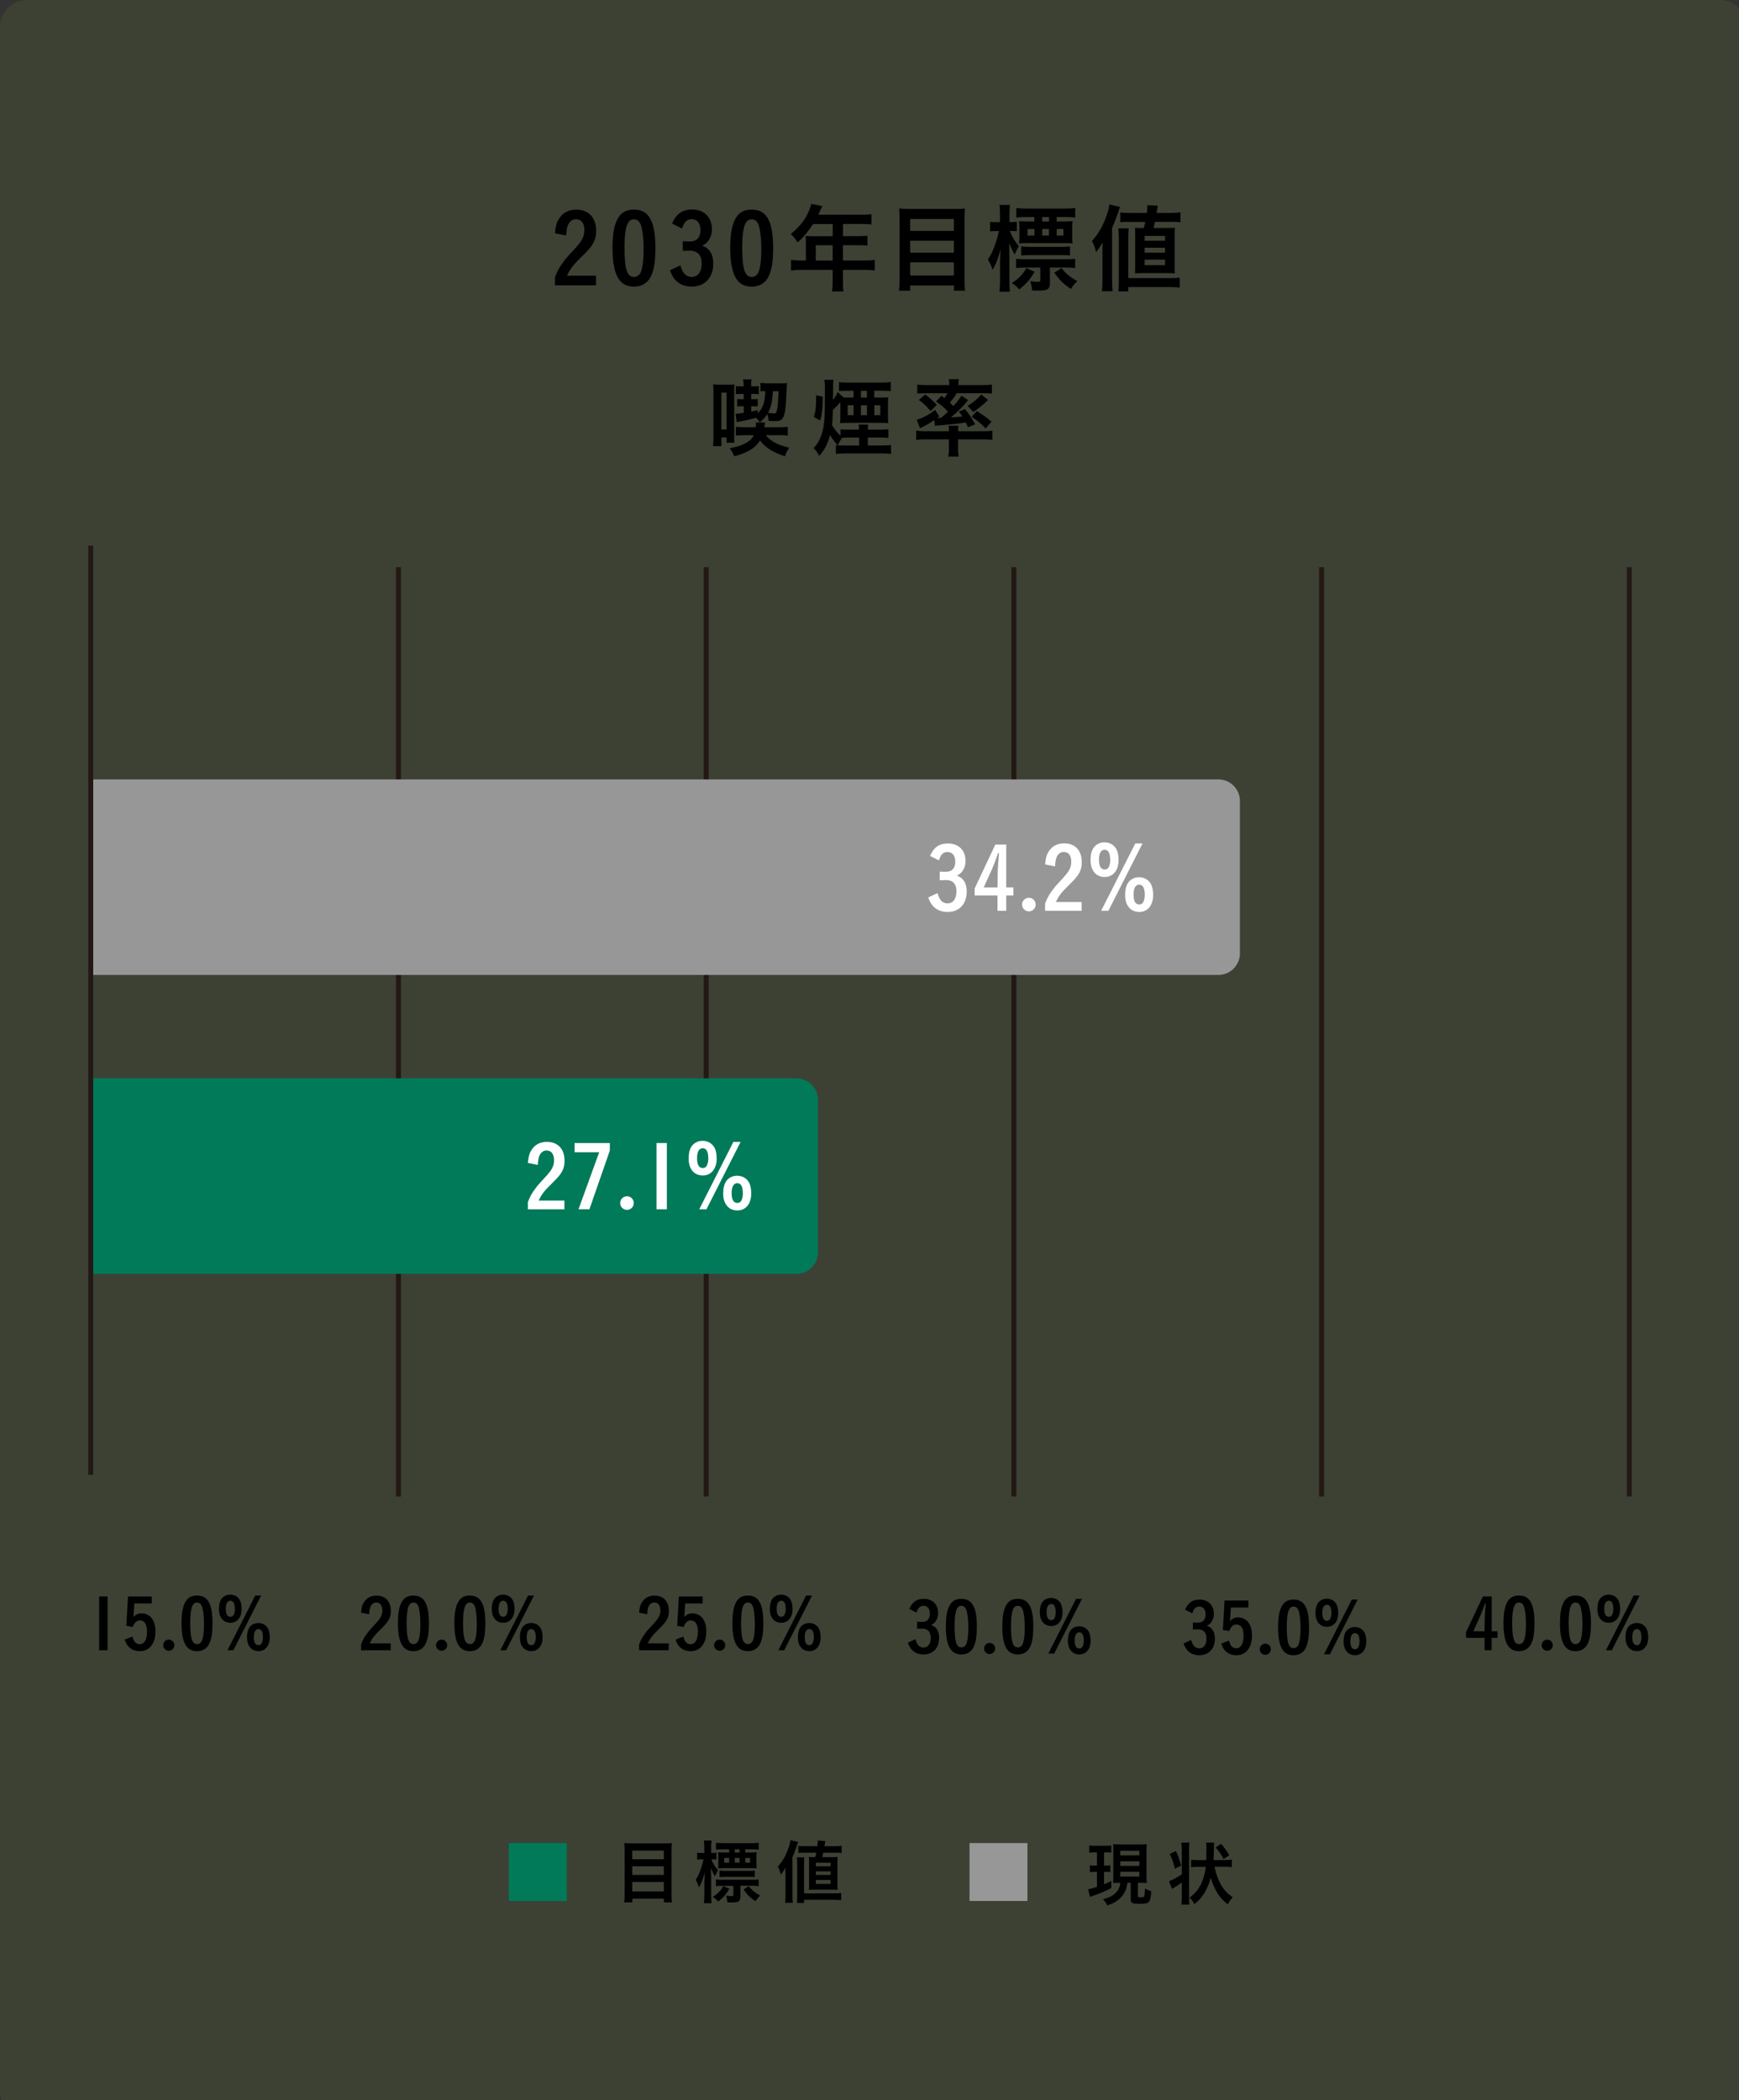 <?xml version="1.0" encoding="UTF-8"?><svg id="SP_TOP" xmlns="http://www.w3.org/2000/svg" viewBox="0 0 322 388.76"><rect x="0" y="0" width="322" height="388.76" fill="#333333" stroke="none"/><defs><style>.cls-1{fill:none;stroke:#231815;stroke-miterlimit:10;stroke-width:.92px;}.cls-2{fill:#8cc63f;opacity:.1;}.cls-2,.cls-3,.cls-4,.cls-5,.cls-6{stroke-width:0px;}.cls-4{fill:#979797;}.cls-5{fill:#fff;}.cls-6{fill:#007a59;}</style></defs><path class="cls-2" d="m316.71,392.03H5c-2.76,0-5-2.24-5-5V5C0,2.24,2.24,0,5,0h313.44c2.76,0,5,2.24,5,5v380.3c0,2.76-3.97,6.73-6.73,6.73Z"/><path class="cls-3" d="m110.35,52.82h-7.6v-1.48c.43-1.17.85-1.91,1.58-2.88.49-.67.63-.83,2.27-2.61,1.24-1.37,1.6-2.11,1.6-3.31,0-.59-.16-1.12-.45-1.49-.25-.31-.65-.47-1.13-.47-.65,0-1.21.43-1.49,1.17-.16.41-.23.85-.31,1.84l-2.07-.41c.14-1.48.38-2.21.95-2.97.72-.95,1.71-1.4,3.04-1.4,2.25,0,3.64,1.48,3.64,3.91,0,1.15-.25,1.93-.88,2.83-.41.58-.77.95-1.87,2.03-1.46,1.42-2.04,2.16-2.65,3.46h5.37v1.8Z"/><path class="cls-3" d="m120.61,50.97c-.59,1.37-1.71,2.09-3.22,2.09-2.75,0-3.98-2.23-3.98-7.26,0-2.07.25-3.76.74-4.86.65-1.48,1.64-2.14,3.22-2.14,1.69,0,2.75.76,3.38,2.43.4,1.08.61,2.65.61,4.63,0,2.38-.23,3.96-.76,5.11Zm-1.84-.95c.27-.92.4-2.14.4-3.89,0-2.03-.22-3.83-.56-4.63-.27-.61-.67-.9-1.22-.9-.61,0-.97.29-1.26.99-.32.76-.5,2.29-.5,4.09,0,4.09.47,5.58,1.75,5.58.68,0,1.15-.41,1.4-1.24Z"/><path class="cls-3" d="m126.44,44.66c.31.02,1.13.04,1.3.04,1.28,0,1.96-.74,1.96-2.11,0-1.26-.59-2.02-1.62-2.02-.56,0-.99.22-1.31.68-.16.23-.27.49-.49,1.06l-1.84-.94c.76-1.78,1.93-2.59,3.71-2.59,2.23,0,3.67,1.42,3.67,3.64,0,.97-.29,1.76-.86,2.39-.25.27-.45.41-.92.67.56.23.79.38,1.08.65.65.63.95,1.49.95,2.67,0,2.59-1.55,4.25-4,4.25-1.17,0-2.18-.38-2.9-1.1-.49-.49-.79-1.01-1.12-1.93l1.93-.9c.23.74.4,1.1.63,1.42.36.47.86.72,1.46.72,1.15,0,1.85-.94,1.85-2.48s-.72-2.38-2.25-2.38c-.16,0-.36,0-.63.02q-.16,0-.61.02v-1.78Z"/><path class="cls-3" d="m142.41,50.97c-.59,1.37-1.71,2.09-3.22,2.09-2.75,0-3.98-2.23-3.98-7.26,0-2.07.25-3.76.74-4.86.65-1.48,1.64-2.14,3.22-2.14,1.69,0,2.75.76,3.38,2.43.4,1.08.61,2.65.61,4.63,0,2.38-.23,3.96-.76,5.11Zm-1.84-.95c.27-.92.4-2.14.4-3.89,0-2.03-.22-3.83-.56-4.63-.27-.61-.67-.9-1.22-.9-.61,0-.97.29-1.26.99-.32.76-.5,2.29-.5,4.09,0,4.09.47,5.58,1.75,5.58.68,0,1.15-.41,1.4-1.24Z"/><path class="cls-3" d="m149.23,44.68c0-.36-.02-.65-.05-1.01.34.04.72.05,1.21.05h3.8v-2.25h-3.64c-.88,1.37-1.75,2.41-2.86,3.4-.49-.74-.68-.97-1.26-1.55,1.76-1.49,2.65-2.63,3.37-4.32.23-.56.36-.94.41-1.26l2.05.41c-.05.11-.31.65-.76,1.6h8.08c.85,0,1.26-.02,1.78-.09v1.89c-.54-.07-1.01-.09-1.78-.09h-3.49v2.25h2.75c.81,0,1.26-.02,1.78-.07v1.82c-.47-.05-.99-.07-1.73-.07h-2.81v2.83h3.98c.83,0,1.35-.04,1.91-.11v1.96c-.54-.07-1.15-.11-1.91-.11h-3.98v2.14c0,.88.02,1.37.11,1.85h-2.12c.07-.5.11-.95.11-1.87v-2.12h-5.82c-.76,0-1.33.04-1.89.11v-1.96c.56.07,1.08.11,1.89.11h.86v-3.55Zm4.95,3.55v-2.83h-3.13v2.83h3.13Z"/><path class="cls-3" d="m176.83,38.69c.81,0,1.33-.02,1.85-.09-.07.68-.09,1.19-.09,1.76v11.34c0,.88.02,1.49.11,2.11h-2.07v-.97h-8.1v.97h-2.07c.07-.58.11-1.21.11-1.96v-11.42c0-.65-.04-1.28-.09-1.84.56.07,1.12.09,1.93.09h8.43Zm-.2,4.05v-2.21h-8.1v2.21h8.1Zm-8.1,4.03h8.1v-2.21h-8.1v2.21Zm0,4.23h8.1v-2.43h-8.1v2.43Z"/><path class="cls-3" d="m186.99,42.77c.29.86.95,1.98,1.67,2.79-.32.54-.49.86-.76,1.55-.45-.72-.63-1.1-1.04-2.11.04,1.17.05,1.64.05,2.34v4.54c0,.92.04,1.58.09,2.12h-1.96c.09-.56.13-1.26.13-2.12v-3.42q0-.54.05-1.24c0-.07,0-.25.02-.54.02-.13.02-.32.04-.58-.45,1.73-.97,3.06-1.5,3.84-.27-.83-.5-1.35-.86-1.91.58-.83.99-1.69,1.41-2.97.27-.77.54-1.78.65-2.29h-.5c-.52,0-.88.02-1.15.07v-1.78c.29.05.59.07,1.15.07h.68v-1.39c0-.88-.04-1.37-.11-1.8h1.96c-.07.47-.09.94-.09,1.78v1.4h.32c.45,0,.7-.02,1.03-.07v1.76c-.32-.04-.61-.05-.99-.05h-.29Zm4.59,7.54c-.9,1.48-1.53,2.2-2.84,3.26-.61-.65-.81-.79-1.39-1.19.74-.45,1.08-.72,1.58-1.24.49-.5.7-.81,1.12-1.51l1.53.68Zm2.84,2.09c0,.56-.14.92-.45,1.12-.27.2-.76.27-1.66.27-.27,0-.49,0-1.21-.02-.04-.65-.14-1.15-.34-1.73.45.07.88.13,1.22.13.56,0,.65-.04.65-.36v-2.29h-2.67c-.79,0-1.31.02-1.82.09v-1.71c.5.07.97.09,1.8.09h7.36c.77,0,1.3-.02,1.78-.07v1.69c-.52-.07-.99-.09-1.76-.09h-2.92v2.88Zm2.58-11.4c.63,0,1.12-.02,1.6-.07-.05.34-.07.63-.07,1.21v1.6c0,.61.02.94.07,1.31-.54-.04-.92-.05-1.66-.05h-6.61c-.68,0-1.13.02-1.64.05.05-.38.07-.74.07-1.24v-1.67c0-.49-.02-.86-.07-1.21.4.05.92.07,1.58.07h1.26v-.83h-1.4c-.85,0-1.46.04-1.96.09v-1.76c.52.07,1.15.11,1.96.11h6.93c.81,0,1.51-.04,2.04-.11v1.76c-.47-.05-1.12-.09-1.91-.09h-1.53v.83h1.33Zm-7.91,4.61c.54.07.94.09,1.75.09h5.53c.77,0,1.22-.02,1.76-.07v1.66c-.5-.05-.88-.07-1.64-.07h-5.67c-.77,0-1.28.02-1.73.07v-1.67Zm1.17-3.22v1.21h1.28v-1.21h-1.28Zm3.96-2.21h-1.24v.83h1.24v-.83Zm-1.24,3.42h1.24v-1.21h-1.24v1.21Zm3.58,6.03c.79,1.03,1.55,1.64,2.92,2.41-.43.4-.77.81-1.19,1.44-1.31-.85-2.12-1.64-3.06-3.01l1.33-.85Zm-.9-6.03h1.24v-1.21h-1.24v1.21Z"/><path class="cls-3" d="m204.13,46.79c0-.63,0-1.24.04-1.93-.5.88-.74,1.22-1.21,1.8-.18-.72-.43-1.4-.77-2.05,1.15-1.28,1.91-2.58,2.56-4.3.41-1.08.54-1.6.67-2.47l1.96.47q-.85,2.56-1.46,3.89v9.71c0,.76.02,1.35.09,2h-1.98c.07-.7.11-1.17.11-2.02v-5.1Zm2.95,7.15c.07-.61.09-1.06.09-2.12v-7.62c0-.86-.04-1.44-.11-1.94h1.93c-.05.54-.07,1.06-.07,1.96v7.26h7.62c.86,0,1.39-.02,1.91-.09v1.85c-.59-.07-1.15-.11-1.93-.11h-7.6v.81h-1.84Zm1.98-12.87c-.7,0-1.12.02-1.62.07v-1.82c.45.07.92.09,1.82.09h3.08c.07-.61.09-.77.13-1.44l1.91.11q-.16.95-.23,1.33h2.63c.83,0,1.22-.02,1.8-.11v1.84c-.5-.05-1.01-.07-1.58-.07h-3.15c-.07.36-.16.74-.25,1.13h2.48c.72,0,1.13-.02,1.46-.04-.05.56-.05.85-.05,1.66v5.24c0,.72,0,.99.05,1.53-.54-.02-.99-.04-1.48-.04h-4.45c-.5,0-.92.02-1.46.04.04-.38.05-.83.05-1.37v-5.65c0-.65-.02-1.12-.05-1.4.43.04.68.04,1.39.04h.25c.13-.41.18-.7.27-1.13h-2.99Zm2.88,3.49h3.78v-.9h-3.78v.9Zm0,2.21h3.78v-.92h-3.78v.92Zm0,2.3h3.78v-1.01h-3.78v1.01Z"/><line class="cls-1" x1="244.71" y1="104.99" x2="244.71" y2="277"/><line class="cls-1" x1="187.74" y1="104.99" x2="187.74" y2="277"/><path class="cls-3" d="m19.82,219.07c.49,0,.77-.02,1.11-.05-.03.42-.03.69-.03,1.67v7.49c0,1.01,0,1.22.03,1.63h-1.39v-.98h-.93v1.62h-1.5c.06-.56.08-1.06.08-1.91v-7.79c0-.7-.02-1.15-.06-1.73.32.03.62.05,1.06.05h1.62Zm-1.2,8.28h.93v-6.82h-.93v6.82Zm7.91,1.06c.88,1.12,2.21,1.86,4.18,2.3-.4.64-.56.96-.74,1.6-2.08-.67-3.49-1.58-4.46-2.93-.45.78-1.19,1.47-2.16,2-.65.35-1.45.66-2.45.93-.19-.51-.45-.98-.82-1.49,2.34-.42,3.83-1.25,4.3-2.42h-1.6q-1.31.03-1.59.08v-1.63c.39.06.77.08,1.6.08h1.93c.03-.21.05-.48.05-.62,0-.06,0-.13-.02-.26h1.64c-.03.14-.08.43-.12.88h2.51c.8,0,1.27-.02,1.67-.08v1.63c-.42-.06-.86-.08-1.67-.08h-2.25Zm2.51-9.59c.6,0,.97-.02,1.28-.06q-.05.45-.12,2.31c-.09,2.42-.29,3.73-.66,4.24-.25.35-.65.51-1.33.51-.45,0-.68-.02-1.19-.08-.01-.48-.08-.77-.22-1.25-.35.58-.69.96-1.33,1.52-.26-.37-.45-.58-.69-.82-.77.24-1.84.5-2.79.67-.4.08-.49.1-.65.16l-.2-1.57c.29,0,.89-.06,1.46-.18v-1.22h-.37c-.35,0-.55.02-.82.05v-1.39c.22.03.45.05.82.05h.36v-.98h-.62c-.37,0-.57.02-.79.05v-1.5c.22.03.43.05.79.05h.6v-.11c0-.59-.02-.8-.09-1.18h1.51c-.05.3-.08.67-.08,1.18v.11h.56c.4,0,.6-.02.82-.05v1.5c-.22-.03-.43-.05-.82-.05h-.54v.98h.37c.35,0,.57-.02.79-.05v1.39c-.25-.03-.43-.05-.79-.05h-.35v.99c.28-.05.45-.08,1.16-.26v.58c.97-1.02,1.26-1.92,1.33-4.11-.39,0-.52.02-.85.05v-1.57c.32.05.82.08,1.34.08h2.11Zm-1.25,1.44c-.06,1.81-.29,2.91-.86,4.02.48.06.82.1,1.08.1.37,0,.43-.1.57-.86.12-.62.15-1.18.26-3.25h-1.05Z"/><path class="cls-3" d="m47.04,221.46c.63,0,.97-.02,1.37-.05-.05.37-.06.7-.06,1.22v2.29c0,.53.02.9.06,1.26-.43-.03-.83-.05-1.42-.05h-5.79c-.71,0-1,.02-1.4.05.05-.37.06-.74.06-1.23v-2.67c-.51.64-.74.9-1.34,1.44-.02,1.36-.06,1.99-.15,2.83.52.9.94,1.42,1.53,1.98v-1.2c.34.05.77.06,1.53.06h1.77c-.02-.5-.03-.61-.06-.94h1.68c-.03.32-.05.48-.06.94h2.16c.76,0,1.16-.02,1.51-.08v1.62c-.46-.06-.86-.08-1.51-.08h-2.16v1.47h2.53c.66,0,1.16-.03,1.62-.08v1.65c-.52-.06-1.02-.1-1.62-.1h-6.6c-.69,0-1.17.03-1.62.1v-1.65c.14.02.19.03.31.05-.63-.74-1-1.26-1.34-1.91-.45,1.67-1.03,2.82-1.96,3.87-.34-.72-.52-.96-1-1.44.83-.91,1.36-1.99,1.68-3.46.14-.64.23-1.47.29-2.42.03-.51.06-3.44.06-5.41,0-.51-.03-.96-.09-1.36h1.62c-.08.5-.08.51-.08,2.79,0,.08,0,.11-.02.93.39-.5.6-.86.85-1.46l1.05,1.02h1.77v-1.26h-1.08c-.8,0-1.19.02-1.51.06v-1.65c.46.05.96.08,1.68.08h5.86c.66,0,1.23-.03,1.7-.1v1.68c-.42-.06-.86-.08-1.51-.08h-1.43v1.26h1.13Zm-11.92,3.59c.34-1.1.42-1.84.42-4.02l1.17.24c-.03,1.74-.03,1.86-.11,2.58-.11.94-.17,1.22-.35,1.84l-1.13-.64Zm6.29,3.81c-.66,0-.9,0-1.23.03-.31.4-.52.8-.77,1.41.46.03.62.03,1.28.03h2.51v-1.47h-1.79Zm-.25-5.99v1.84h1.05v-1.84h-1.05Zm3.44-2.67h-1.08v1.26h1.08v-1.26Zm-1.08,4.51h1.08v-1.84h-1.08v1.84Zm2.39,0h1.08v-1.84h-1.08v1.84Z"/><path class="cls-3" d="m55.12,229.17c-.66,0-1.06.02-1.73.1v-1.7c.37.06.96.1,1.59.1h4.26v-.11c0-.38-.02-.7-.06-.9h1.76c-.05.22-.06.51-.06.9v.11h4.58c.62,0,1.11-.03,1.53-.1v1.7c-.49-.06-1.06-.1-1.74-.1h-4.37v1.71c0,.59.03.98.11,1.49h-1.85c.08-.51.11-.91.11-1.49v-1.71h-4.12Zm2.76-8.08c.26.21.34.26.55.45.26-.38.37-.54.56-.9h-3.89c-.63,0-1.09.02-1.53.06v-1.67c.48.06.99.1,1.76.1h3.95v-.16c0-.37-.03-.62-.09-.94h1.81c-.06.32-.09.58-.09.94v.16h4.21c.79,0,1.3-.03,1.77-.1v1.67c-.43-.05-.89-.06-1.54-.06h-4.75c-.39.69-.71,1.15-1.2,1.75.31.29.39.38.62.64.63-.72.91-1.07,1.46-1.92l1.19.82c-.88,1.12-1.84,2.1-3.09,3.18q.12-.02.32-.02c.62-.03,1.22-.08,1.74-.14-.23-.35-.34-.5-.65-.91l1.08-.46c.82,1.06.91,1.18,1.82,2.82l-1.28.53c-.18-.46-.26-.62-.39-.88-1.5.24-2.33.34-4.78.54-.31.03-.59.05-.72.08l-.14-1.07c-.8.59-1.31.9-2.53,1.52l-.6-1.58c1.16-.34,2.3-.96,3.27-1.83l.76,1.2-.37.29h.17s.43,0,.52-.02c.55-.46.79-.67,1.23-1.14-.6-.69-1.26-1.28-2.13-1.89l.97-1.06Zm-2.87-.22c.83.67,1.42,1.2,2.07,1.92l-1.13,1.14c-.71-.9-1.16-1.34-2.08-2.05l1.14-1.01Zm11.2,1.02c-.85.88-1.56,1.47-2.61,2.21l-1.02-1.1c1.09-.74,1.68-1.25,2.45-2.13l1.17,1.02Zm-2.01,2.06c1.2.77,1.56,1.02,2.62,1.95l-1.03,1.26c-.82-.88-1.5-1.47-2.48-2.15l.89-1.07Z"/><line class="cls-1" x1="73.78" y1="104.99" x2="73.78" y2="277"/><line class="cls-1" x1="130.76" y1="104.99" x2="130.76" y2="277"/><path class="cls-4" d="m16.8,144.27h208.79c2.21,0,4,1.79,4,4v28.2c0,2.21-1.79,4-4,4H16.8v-36.2h0Z"/><path class="cls-5" d="m173.98,161.34c.27.02,1.01.03,1.15.03,1.14,0,1.75-.66,1.75-1.87,0-1.12-.53-1.79-1.44-1.79-.5,0-.88.19-1.17.61-.14.21-.24.43-.43.94l-1.63-.83c.67-1.58,1.71-2.3,3.3-2.3,1.99,0,3.27,1.26,3.27,3.23,0,.86-.26,1.57-.77,2.13-.22.24-.4.37-.82.59.5.21.71.34.96.58.58.56.85,1.33.85,2.37,0,2.31-1.38,3.78-3.55,3.78-1.04,0-1.94-.34-2.58-.98-.43-.43-.7-.9-.99-1.71l1.71-.8c.21.66.35.98.56,1.26.32.42.77.64,1.3.64,1.02,0,1.65-.83,1.65-2.21s-.64-2.11-2-2.11c-.14,0-.32,0-.56.02q-.14,0-.54.02v-1.58Z"/><path class="cls-5" d="m186.32,164.27h1.33v1.49h-1.33v2.83h-1.62v-2.83h-4.23v-1.3l3.83-8.13h2.02v7.94Zm-1.58-2.54c.02-1.09.06-1.79.24-3.81h-.16c-.61,1.68-.91,2.46-1.15,2.99l-1.52,3.36h2.56l.03-2.54Z"/><path class="cls-5" d="m191.77,167.44c0,.7-.56,1.26-1.26,1.26s-1.26-.56-1.26-1.26.56-1.26,1.26-1.26,1.26.56,1.26,1.26Z"/><path class="cls-5" d="m200.26,168.59h-6.75v-1.31c.38-1.04.75-1.7,1.41-2.56.43-.59.56-.74,2.02-2.32,1.1-1.22,1.42-1.87,1.42-2.95,0-.53-.14-.99-.4-1.33-.22-.27-.58-.42-1.01-.42-.58,0-1.07.38-1.33,1.04-.14.37-.21.75-.27,1.63l-1.84-.37c.13-1.31.34-1.97.85-2.64.64-.85,1.52-1.25,2.71-1.25,2,0,3.23,1.31,3.23,3.47,0,1.02-.22,1.71-.78,2.51-.37.51-.69.85-1.66,1.81-1.3,1.26-1.81,1.92-2.35,3.07h4.77v1.6Z"/><path class="cls-5" d="m206.86,157.5c.18.51.26,1.02.26,1.73,0,1.86-1.02,3.11-2.56,3.11-1.62,0-2.63-1.2-2.63-3.15,0-.96.19-1.76.58-2.29.43-.61,1.2-.98,2-.98,1.09,0,1.99.61,2.35,1.58Zm-1.5,2.87c.13-.3.21-.75.21-1.14,0-1.31-.34-1.94-1.04-1.94-.66,0-1.04.66-1.04,1.82,0,1.23.35,1.84,1.06,1.84.38,0,.66-.21.82-.59Zm6.19-4.24l-6.32,12.47h-1.34l6.32-12.47h1.34Zm1.71,7.84c.18.51.26,1.02.26,1.73,0,1.87-1.02,3.11-2.56,3.11-.85,0-1.57-.34-2.02-.98-.42-.56-.61-1.23-.61-2.18s.19-1.75.58-2.29c.43-.61,1.18-.98,2-.98,1.09,0,1.98.61,2.35,1.58Zm-1.5,2.86c.13-.3.21-.75.21-1.14,0-1.31-.34-1.94-1.04-1.94-.66,0-1.04.66-1.04,1.83,0,1.23.35,1.84,1.06,1.84.38,0,.66-.19.82-.59Z"/><path class="cls-6" d="m16.5,199.6h130.95c2.21,0,4,1.79,4,4v28.2c0,2.21-1.79,4-4,4H16.5v-36.2h0Z"/><line class="cls-1" x1="301.69" y1="104.99" x2="301.69" y2="277"/><path class="cls-3" d="m19.92,295.51v9.96h-1.56v-9.96h1.56Z"/><path class="cls-3" d="m28.11,296.81h-3.24l-.1,1.61c-.01.26-.04.56-.08.87.51-.47.92-.65,1.48-.65,1.62,0,2.61,1.25,2.61,3.33,0,2.29-1.1,3.67-2.92,3.67-.81,0-1.51-.29-2.03-.82-.34-.35-.51-.66-.73-1.33l1.44-.56c.12.51.21.71.39.96.22.29.55.46.92.46.88,0,1.37-.82,1.37-2.35,0-1.34-.46-2.05-1.3-2.05-.62,0-.99.34-1.35,1.21l-1.18-.21.31-5.43h4.41v1.3Z"/><path class="cls-3" d="m32.28,304.53c0,.57-.46,1.03-1.03,1.03s-1.03-.46-1.03-1.03.46-1.03,1.03-1.03,1.03.46,1.03,1.03Z"/><path class="cls-3" d="m38.81,304.13c-.43.99-1.24,1.51-2.33,1.51-1.99,0-2.87-1.61-2.87-5.24,0-1.5.18-2.72.53-3.51.47-1.07,1.18-1.55,2.33-1.55,1.22,0,1.99.55,2.44,1.76.29.78.44,1.91.44,3.34,0,1.72-.17,2.86-.55,3.69Zm-1.33-.69c.2-.66.29-1.55.29-2.81,0-1.47-.16-2.77-.4-3.34-.19-.44-.48-.65-.88-.65-.44,0-.7.21-.91.71-.23.55-.36,1.65-.36,2.95,0,2.95.34,4.03,1.26,4.03.49,0,.83-.3,1.01-.9Z"/><path class="cls-3" d="m44.54,296.46c.14.42.21.83.21,1.4,0,1.51-.83,2.52-2.08,2.52-1.31,0-2.13-.98-2.13-2.56,0-.78.16-1.43.47-1.86.35-.49.98-.79,1.62-.79.88,0,1.61.49,1.91,1.29Zm-1.22,2.33c.1-.25.17-.61.17-.92,0-1.07-.27-1.57-.84-1.57-.53,0-.85.53-.85,1.48,0,1,.29,1.5.86,1.5.31,0,.53-.17.66-.48Zm5.03-3.45l-5.14,10.13h-1.09l5.14-10.13h1.09Zm1.39,6.37c.14.42.21.83.21,1.4,0,1.52-.83,2.52-2.08,2.52-.69,0-1.27-.27-1.64-.79-.34-.46-.49-1-.49-1.77s.16-1.42.47-1.86c.35-.49.96-.79,1.62-.79.88,0,1.61.49,1.91,1.29Zm-1.22,2.33c.1-.25.17-.61.17-.92,0-1.07-.27-1.57-.84-1.57-.53,0-.85.53-.85,1.48,0,1,.29,1.5.86,1.5.31,0,.53-.16.66-.48Z"/><path class="cls-3" d="m72.35,305.47h-5.49v-1.07c.31-.84.61-1.38,1.14-2.08.35-.48.46-.6,1.64-1.88.9-.99,1.16-1.52,1.16-2.39,0-.43-.12-.81-.33-1.08-.18-.22-.47-.34-.82-.34-.47,0-.87.31-1.08.85-.12.3-.17.61-.22,1.33l-1.5-.3c.1-1.07.27-1.6.69-2.14.52-.69,1.23-1.01,2.2-1.01,1.62,0,2.63,1.07,2.63,2.82,0,.83-.18,1.39-.64,2.04-.3.42-.56.69-1.35,1.47-1.05,1.03-1.47,1.56-1.91,2.5h3.87v1.3Z"/><path class="cls-3" d="m78.88,304.13c-.43.99-1.24,1.51-2.33,1.51-1.99,0-2.87-1.61-2.87-5.24,0-1.5.18-2.72.53-3.51.47-1.07,1.18-1.55,2.33-1.55,1.22,0,1.99.55,2.44,1.76.29.78.44,1.91.44,3.34,0,1.72-.17,2.86-.55,3.69Zm-1.33-.69c.2-.66.29-1.55.29-2.81,0-1.47-.16-2.77-.4-3.34-.19-.44-.48-.65-.88-.65-.44,0-.7.21-.91.71-.23.55-.36,1.65-.36,2.95,0,2.95.34,4.03,1.26,4.03.49,0,.83-.3,1.01-.9Z"/><path class="cls-3" d="m82.8,304.53c0,.57-.46,1.03-1.03,1.03s-1.03-.46-1.03-1.03.46-1.03,1.03-1.03,1.03.46,1.03,1.03Z"/><path class="cls-3" d="m89.33,304.13c-.43.99-1.24,1.51-2.33,1.51-1.99,0-2.87-1.61-2.87-5.24,0-1.5.18-2.72.53-3.51.47-1.07,1.18-1.55,2.33-1.55,1.22,0,1.99.55,2.44,1.76.29.78.44,1.91.44,3.34,0,1.72-.17,2.86-.55,3.69Zm-1.33-.69c.2-.66.29-1.55.29-2.81,0-1.47-.16-2.77-.4-3.34-.19-.44-.48-.65-.88-.65-.44,0-.7.21-.91.71-.23.55-.36,1.65-.36,2.95,0,2.95.34,4.03,1.26,4.03.49,0,.83-.3,1.01-.9Z"/><path class="cls-3" d="m95.06,296.46c.14.42.21.83.21,1.4,0,1.51-.83,2.52-2.08,2.52-1.31,0-2.13-.98-2.13-2.56,0-.78.16-1.43.47-1.86.35-.49.98-.79,1.62-.79.88,0,1.61.49,1.91,1.29Zm-1.22,2.33c.1-.25.17-.61.17-.92,0-1.07-.27-1.57-.84-1.57-.53,0-.85.53-.85,1.48,0,1,.29,1.5.86,1.5.31,0,.53-.17.66-.48Zm5.03-3.45l-5.14,10.13h-1.09l5.14-10.13h1.09Zm1.39,6.37c.14.42.21.83.21,1.4,0,1.52-.83,2.52-2.08,2.52-.69,0-1.27-.27-1.64-.79-.34-.46-.49-1-.49-1.77s.16-1.42.47-1.86c.35-.49.96-.79,1.62-.79.88,0,1.61.49,1.91,1.29Zm-1.22,2.33c.1-.25.17-.61.17-.92,0-1.07-.27-1.57-.84-1.57-.53,0-.85.53-.85,1.48,0,1,.29,1.5.86,1.5.31,0,.53-.16.66-.48Z"/><path class="cls-3" d="m123.83,305.47h-5.49v-1.07c.31-.84.61-1.38,1.14-2.08.35-.48.46-.6,1.64-1.88.9-.99,1.16-1.52,1.16-2.39,0-.43-.12-.81-.33-1.08-.18-.22-.47-.34-.82-.34-.47,0-.87.31-1.08.85-.12.3-.17.61-.22,1.33l-1.5-.3c.1-1.07.27-1.6.69-2.14.52-.69,1.23-1.01,2.2-1.01,1.62,0,2.63,1.07,2.63,2.82,0,.83-.18,1.39-.64,2.04-.3.42-.56.69-1.35,1.47-1.05,1.03-1.47,1.56-1.91,2.5h3.87v1.3Z"/><path class="cls-3" d="m130.11,296.81h-3.24l-.1,1.61c-.01.26-.04.56-.08.87.51-.47.92-.65,1.48-.65,1.62,0,2.61,1.25,2.61,3.33,0,2.29-1.1,3.67-2.92,3.67-.81,0-1.51-.29-2.03-.82-.34-.35-.51-.66-.73-1.33l1.44-.56c.12.51.21.71.39.96.22.29.55.46.92.46.88,0,1.37-.82,1.37-2.35,0-1.34-.46-2.05-1.3-2.05-.62,0-.99.34-1.35,1.21l-1.18-.21.31-5.43h4.41v1.3Z"/><path class="cls-3" d="m134.29,304.53c0,.57-.46,1.03-1.03,1.03s-1.03-.46-1.03-1.03.46-1.03,1.03-1.03,1.03.46,1.03,1.03Z"/><path class="cls-3" d="m140.81,304.13c-.43.99-1.24,1.51-2.33,1.51-1.99,0-2.87-1.61-2.87-5.24,0-1.5.18-2.72.53-3.51.47-1.07,1.18-1.55,2.33-1.55,1.22,0,1.99.55,2.44,1.76.29.78.44,1.91.44,3.34,0,1.72-.17,2.86-.55,3.69Zm-1.33-.69c.2-.66.29-1.55.29-2.81,0-1.47-.16-2.77-.4-3.34-.19-.44-.48-.65-.88-.65-.44,0-.7.21-.91.71-.23.55-.36,1.65-.36,2.95,0,2.95.34,4.03,1.26,4.03.49,0,.83-.3,1.01-.9Z"/><path class="cls-3" d="m146.54,296.46c.14.42.21.83.21,1.4,0,1.51-.83,2.52-2.08,2.52-1.31,0-2.13-.98-2.13-2.56,0-.78.16-1.43.47-1.86.35-.49.98-.79,1.62-.79.88,0,1.61.49,1.91,1.29Zm-1.22,2.33c.1-.25.17-.61.17-.92,0-1.07-.27-1.57-.84-1.57-.53,0-.85.53-.85,1.48,0,1,.29,1.5.86,1.5.31,0,.53-.17.66-.48Zm5.03-3.45l-5.14,10.13h-1.09l5.14-10.13h1.09Zm1.39,6.37c.14.42.21.83.21,1.4,0,1.52-.83,2.52-2.08,2.52-.69,0-1.27-.27-1.64-.79-.34-.46-.49-1-.49-1.77s.16-1.42.47-1.86c.35-.49.96-.79,1.62-.79.88,0,1.61.49,1.91,1.29Zm-1.22,2.33c.1-.25.17-.61.17-.92,0-1.07-.27-1.57-.84-1.57-.53,0-.85.53-.85,1.48,0,1,.29,1.5.86,1.5.31,0,.53-.16.66-.48Z"/><path class="cls-3" d="m169.81,300.19c.22.01.82.03.94.03.92,0,1.42-.53,1.42-1.52,0-.91-.43-1.46-1.17-1.46-.4,0-.71.16-.95.49-.12.17-.2.35-.35.77l-1.33-.68c.55-1.29,1.39-1.87,2.68-1.87,1.61,0,2.65,1.03,2.65,2.63,0,.7-.21,1.27-.62,1.73-.18.2-.33.3-.66.48.4.17.57.27.78.47.47.46.69,1.08.69,1.92,0,1.87-1.12,3.07-2.89,3.07-.84,0-1.57-.27-2.09-.79-.35-.35-.57-.73-.81-1.39l1.39-.65c.17.53.29.79.46,1.03.26.34.62.52,1.05.52.83,0,1.34-.68,1.34-1.79s-.52-1.72-1.62-1.72c-.12,0-.26,0-.46.01q-.12,0-.44.01v-1.29Z"/><path class="cls-3" d="m180.34,304.74c-.43.99-1.24,1.51-2.33,1.51-1.99,0-2.87-1.61-2.87-5.24,0-1.5.18-2.72.53-3.51.47-1.07,1.18-1.55,2.33-1.55,1.22,0,1.99.55,2.44,1.76.29.78.44,1.91.44,3.34,0,1.72-.17,2.86-.55,3.69Zm-1.33-.69c.2-.66.29-1.55.29-2.81,0-1.47-.16-2.77-.4-3.34-.19-.44-.48-.65-.88-.65-.44,0-.7.21-.91.71-.23.55-.36,1.65-.36,2.95,0,2.95.34,4.03,1.26,4.03.49,0,.83-.3,1.01-.9Z"/><path class="cls-3" d="m184.27,305.14c0,.57-.46,1.03-1.03,1.03s-1.03-.46-1.03-1.03.46-1.03,1.03-1.03,1.03.46,1.03,1.03Z"/><path class="cls-3" d="m190.79,304.74c-.43.99-1.24,1.51-2.33,1.51-1.99,0-2.87-1.61-2.87-5.24,0-1.5.18-2.72.53-3.51.47-1.07,1.18-1.55,2.33-1.55,1.22,0,1.99.55,2.44,1.76.29.78.44,1.91.44,3.34,0,1.72-.17,2.86-.55,3.69Zm-1.33-.69c.2-.66.29-1.55.29-2.81,0-1.47-.16-2.77-.4-3.34-.19-.44-.48-.65-.88-.65-.44,0-.7.21-.91.71-.23.55-.36,1.65-.36,2.95,0,2.95.34,4.03,1.26,4.03.49,0,.83-.3,1.01-.9Z"/><path class="cls-3" d="m196.53,297.07c.14.42.21.83.21,1.4,0,1.51-.83,2.52-2.08,2.52-1.31,0-2.13-.98-2.13-2.56,0-.78.16-1.43.47-1.86.35-.49.98-.79,1.62-.79.88,0,1.61.49,1.91,1.29Zm-1.22,2.33c.1-.25.17-.61.17-.92,0-1.07-.27-1.57-.84-1.57-.53,0-.85.53-.85,1.48,0,1,.29,1.5.86,1.5.31,0,.53-.17.66-.48Zm5.03-3.45l-5.14,10.13h-1.09l5.14-10.13h1.09Zm1.39,6.37c.14.42.21.83.21,1.4,0,1.52-.83,2.52-2.08,2.52-.69,0-1.27-.27-1.64-.79-.34-.46-.49-1-.49-1.77s.16-1.42.47-1.86c.35-.49.96-.79,1.62-.79.88,0,1.61.49,1.91,1.29Zm-1.22,2.33c.1-.25.17-.61.17-.92,0-1.07-.27-1.57-.84-1.57-.53,0-.85.53-.85,1.48,0,1,.29,1.5.86,1.5.31,0,.53-.16.66-.48Z"/><path class="cls-3" d="m220.87,300.33c.22.01.82.03.94.03.92,0,1.42-.53,1.42-1.52,0-.91-.43-1.46-1.17-1.46-.4,0-.71.16-.95.49-.12.17-.19.35-.35.77l-1.33-.68c.55-1.29,1.39-1.87,2.68-1.87,1.61,0,2.65,1.03,2.65,2.63,0,.7-.21,1.27-.62,1.73-.18.2-.33.3-.66.48.4.17.57.27.78.47.47.46.69,1.08.69,1.92,0,1.87-1.12,3.07-2.89,3.07-.84,0-1.57-.27-2.09-.79-.35-.35-.57-.73-.81-1.39l1.39-.65c.17.53.29.79.46,1.03.26.34.62.52,1.05.52.83,0,1.34-.68,1.34-1.79s-.52-1.72-1.62-1.72c-.12,0-.26,0-.46.01q-.12,0-.44.01v-1.29Z"/><path class="cls-3" d="m231.15,297.56h-3.24l-.1,1.61c-.01.26-.04.56-.08.87.51-.47.92-.65,1.48-.65,1.62,0,2.61,1.25,2.61,3.33,0,2.29-1.1,3.67-2.92,3.67-.81,0-1.51-.29-2.03-.82-.34-.35-.51-.66-.73-1.33l1.44-.56c.12.51.21.71.39.96.22.29.55.46.92.46.88,0,1.37-.82,1.37-2.35,0-1.34-.46-2.05-1.3-2.05-.62,0-.99.34-1.35,1.21l-1.18-.21.31-5.43h4.41v1.3Z"/><path class="cls-3" d="m235.32,305.28c0,.57-.46,1.03-1.03,1.03s-1.03-.46-1.03-1.03.46-1.03,1.03-1.03,1.03.46,1.03,1.03Z"/><path class="cls-3" d="m241.85,304.88c-.43.99-1.24,1.51-2.33,1.51-1.99,0-2.87-1.61-2.87-5.24,0-1.5.18-2.72.53-3.51.47-1.07,1.18-1.55,2.33-1.55,1.22,0,1.99.55,2.44,1.76.29.78.44,1.91.44,3.34,0,1.72-.17,2.86-.55,3.69Zm-1.33-.69c.2-.66.29-1.55.29-2.81,0-1.47-.16-2.77-.4-3.34-.19-.44-.48-.65-.88-.65-.44,0-.7.21-.91.71-.23.55-.36,1.65-.36,2.95,0,2.95.34,4.03,1.26,4.03.49,0,.83-.3,1.01-.9Z"/><path class="cls-3" d="m247.58,297.21c.14.42.21.83.21,1.4,0,1.51-.83,2.52-2.08,2.52-1.31,0-2.13-.98-2.13-2.56,0-.78.16-1.43.47-1.86.35-.49.98-.79,1.62-.79.88,0,1.61.49,1.91,1.29Zm-1.22,2.33c.1-.25.17-.61.17-.92,0-1.07-.27-1.57-.84-1.57-.53,0-.85.53-.85,1.48,0,1,.29,1.5.86,1.5.31,0,.53-.17.66-.48Zm5.03-3.45l-5.14,10.13h-1.09l5.14-10.13h1.09Zm1.39,6.37c.14.42.21.83.21,1.4,0,1.52-.83,2.52-2.08,2.52-.69,0-1.27-.27-1.64-.79-.34-.46-.49-1-.49-1.77s.16-1.42.47-1.86c.35-.49.96-.79,1.62-.79.88,0,1.61.49,1.91,1.29Zm-1.22,2.33c.1-.25.17-.61.17-.92,0-1.07-.27-1.57-.84-1.57-.53,0-.85.53-.85,1.48,0,1,.29,1.5.86,1.5.31,0,.53-.16.66-.48Z"/><path class="cls-3" d="m276.2,301.96h1.08v1.21h-1.08v2.3h-1.31v-2.3h-3.43v-1.05l3.11-6.6h1.64v6.45Zm-1.29-2.07c.01-.88.05-1.46.2-3.09h-.13c-.49,1.36-.74,2-.94,2.43l-1.24,2.73h2.08l.03-2.07Z"/><path class="cls-3" d="m283.59,304.13c-.43.99-1.24,1.51-2.33,1.51-1.99,0-2.87-1.61-2.87-5.24,0-1.5.18-2.72.53-3.51.47-1.07,1.18-1.55,2.33-1.55,1.22,0,1.99.55,2.44,1.76.29.78.44,1.91.44,3.34,0,1.72-.17,2.86-.55,3.69Zm-1.33-.69c.2-.66.29-1.55.29-2.81,0-1.47-.16-2.77-.4-3.34-.19-.44-.48-.65-.88-.65-.44,0-.7.21-.91.71-.23.55-.36,1.65-.36,2.95,0,2.95.34,4.03,1.26,4.03.49,0,.83-.3,1.01-.9Z"/><path class="cls-3" d="m287.52,304.53c0,.57-.46,1.03-1.03,1.03s-1.03-.46-1.03-1.03.46-1.03,1.03-1.03,1.03.46,1.03,1.03Z"/><path class="cls-3" d="m294.05,304.13c-.43.99-1.24,1.51-2.33,1.51-1.99,0-2.87-1.61-2.87-5.24,0-1.5.18-2.72.53-3.51.47-1.07,1.18-1.55,2.33-1.55,1.22,0,1.99.55,2.44,1.76.29.78.44,1.91.44,3.34,0,1.72-.17,2.86-.55,3.69Zm-1.33-.69c.2-.66.29-1.55.29-2.81,0-1.47-.16-2.77-.4-3.34-.19-.44-.48-.65-.88-.65-.44,0-.7.21-.91.71-.23.55-.36,1.65-.36,2.95,0,2.95.34,4.03,1.26,4.03.49,0,.83-.3,1.01-.9Z"/><path class="cls-3" d="m299.78,296.46c.14.42.21.83.21,1.4,0,1.51-.83,2.52-2.08,2.52-1.31,0-2.13-.98-2.13-2.56,0-.78.16-1.43.47-1.86.35-.49.98-.79,1.62-.79.88,0,1.61.49,1.91,1.29Zm-1.22,2.33c.1-.25.17-.61.17-.92,0-1.07-.27-1.57-.84-1.57-.53,0-.85.53-.85,1.48,0,1,.29,1.5.86,1.5.31,0,.53-.17.66-.48Zm5.03-3.45l-5.14,10.13h-1.09l5.14-10.13h1.09Zm1.39,6.37c.14.42.21.83.21,1.4,0,1.52-.83,2.52-2.08,2.52-.69,0-1.27-.27-1.64-.79-.34-.46-.49-1-.49-1.77s.16-1.42.47-1.86c.35-.49.96-.79,1.62-.79.88,0,1.61.49,1.91,1.29Zm-1.22,2.33c.1-.25.17-.61.17-.92,0-1.07-.27-1.57-.84-1.57-.53,0-.85.53-.85,1.48,0,1,.29,1.5.86,1.5.31,0,.53-.16.66-.48Z"/><line class="cls-1" x1="16.8" y1="100.99" x2="16.8" y2="273.01"/><path class="cls-3" d="m134.83,71.22c.51,0,.8-.02,1.15-.05-.03.42-.03.69-.03,1.66v7.49c0,1.01,0,1.22.03,1.63h-1.44v-.98h-.96v1.62h-1.55c.06-.56.08-1.06.08-1.9v-7.8c0-.7-.02-1.15-.06-1.73.34.03.64.05,1.1.05h1.68Zm-1.25,8.28h.96v-6.82h-.96v6.82Zm8.21,1.06c.91,1.12,2.29,1.86,4.34,2.3-.42.64-.58.96-.77,1.6-2.16-.67-3.62-1.58-4.63-2.93-.46.78-1.23,1.47-2.24,2-.67.35-1.5.66-2.54.93-.19-.51-.46-.98-.85-1.49,2.43-.42,3.97-1.25,4.47-2.42h-1.66q-1.36.03-1.65.08v-1.63c.4.06.8.08,1.67.08h2c.03-.21.05-.48.05-.62,0-.06,0-.13-.02-.26h1.7c-.03.14-.08.43-.13.88h2.61c.83,0,1.31-.02,1.73-.08v1.63c-.43-.06-.9-.08-1.73-.08h-2.34Zm2.61-9.59c.62,0,1.01-.02,1.33-.06q-.05.45-.13,2.3c-.1,2.42-.3,3.73-.69,4.24-.26.35-.67.51-1.38.51-.46,0-.7-.02-1.23-.08-.02-.48-.08-.77-.22-1.25-.37.58-.72.96-1.38,1.52-.27-.37-.46-.58-.72-.82-.8.24-1.9.5-2.9.67-.42.08-.51.1-.67.16l-.21-1.57c.3,0,.93-.06,1.52-.18v-1.22h-.38c-.37,0-.58.02-.85.05v-1.39c.22.03.46.05.85.05h.37v-.98h-.64c-.38,0-.59.02-.82.05v-1.5c.22.03.45.05.82.05h.62v-.11c0-.59-.02-.8-.1-1.18h1.57c-.05.3-.08.67-.08,1.18v.11h.58c.42,0,.62-.02.85-.05v1.5c-.22-.03-.45-.05-.85-.05h-.56v.98h.38c.37,0,.59-.02.82-.05v1.39c-.26-.03-.45-.05-.82-.05h-.37v.99c.29-.05.46-.08,1.2-.26v.58c1.01-1.02,1.31-1.92,1.38-4.11-.4,0-.54.02-.88.05v-1.57c.34.05.85.08,1.39.08h2.19Zm-1.3,1.44c-.06,1.81-.3,2.91-.9,4.02.5.06.85.1,1.12.1.38,0,.45-.1.59-.86.13-.62.16-1.18.27-3.25h-1.09Z"/><path class="cls-3" d="m163.06,73.6c.66,0,1.01-.02,1.42-.05-.05.37-.06.7-.06,1.22v2.29c0,.53.02.9.06,1.26-.45-.03-.86-.05-1.47-.05h-6c-.74,0-1.04.02-1.46.05.05-.37.06-.74.06-1.23v-2.67c-.53.64-.77.9-1.39,1.44-.02,1.36-.06,1.98-.16,2.83.54.9.98,1.42,1.58,1.98v-1.2c.35.05.8.06,1.58.06h1.84c-.02-.5-.03-.61-.06-.94h1.75c-.03.32-.05.48-.06.94h2.24c.78,0,1.2-.02,1.57-.08v1.62c-.48-.06-.9-.08-1.57-.08h-2.24v1.47h2.62c.69,0,1.2-.03,1.68-.08v1.65c-.54-.06-1.06-.1-1.68-.1h-6.85c-.72,0-1.22.03-1.68.1v-1.65c.14.02.19.03.32.05-.66-.74-1.04-1.26-1.39-1.9-.46,1.66-1.07,2.82-2.03,3.87-.35-.72-.54-.96-1.04-1.44.86-.91,1.41-1.98,1.75-3.46.14-.64.24-1.47.3-2.42.03-.51.06-3.44.06-5.41,0-.51-.03-.96-.1-1.36h1.68c-.08.5-.08.51-.08,2.79,0,.08,0,.11-.02.93.4-.5.62-.86.88-1.46l1.09,1.02h1.84v-1.26h-1.12c-.83,0-1.23.02-1.57.06v-1.65c.48.05.99.08,1.75.08h6.08c.69,0,1.28-.03,1.76-.1v1.68c-.43-.06-.9-.08-1.57-.08h-1.49v1.26h1.17Zm-12.37,3.59c.35-1.1.43-1.84.43-4.02l1.22.24c-.03,1.74-.03,1.86-.11,2.58-.11.94-.18,1.22-.37,1.84l-1.17-.64Zm6.53,3.81c-.69,0-.93,0-1.28.03-.32.4-.54.8-.8,1.41.48.03.64.03,1.33.03h2.61v-1.47h-1.86Zm-.26-5.99v1.84h1.09v-1.84h-1.09Zm3.57-2.67h-1.12v1.26h1.12v-1.26Zm-1.12,4.51h1.12v-1.84h-1.12v1.84Zm2.48,0h1.12v-1.84h-1.12v1.84Z"/><path class="cls-3" d="m171.43,81.32c-.69,0-1.1.02-1.79.1v-1.7c.38.06.99.1,1.65.1h4.42v-.11c0-.38-.02-.7-.06-.9h1.82c-.05.22-.06.51-.06.9v.11h4.75c.64,0,1.15-.03,1.58-.1v1.7c-.51-.06-1.1-.1-1.81-.1h-4.53v1.71c0,.59.03.98.11,1.49h-1.92c.08-.51.11-.91.11-1.49v-1.71h-4.27Zm2.87-8.08c.27.21.35.26.58.45.27-.38.38-.54.58-.9h-4.03c-.66,0-1.14.02-1.58.06v-1.66c.5.06,1.02.1,1.83.1h4.1v-.16c0-.37-.03-.62-.1-.94h1.87c-.06.32-.1.58-.1.94v.16h4.37c.82,0,1.34-.03,1.84-.1v1.66c-.45-.05-.93-.06-1.6-.06h-4.93c-.4.69-.74,1.15-1.25,1.74.32.29.4.38.64.64.66-.72.94-1.07,1.52-1.92l1.23.82c-.91,1.12-1.9,2.1-3.2,3.19q.13-.02.34-.02c.64-.03,1.26-.08,1.81-.14-.24-.35-.35-.5-.67-.91l1.12-.46c.85,1.06.94,1.18,1.89,2.82l-1.33.53c-.19-.46-.27-.62-.4-.88-1.55.24-2.42.34-4.96.54-.32.03-.61.05-.75.08l-.14-1.07c-.83.59-1.36.9-2.62,1.52l-.62-1.58c1.2-.34,2.38-.96,3.39-1.82l.78,1.2-.38.29h.18s.45,0,.54-.02c.58-.46.82-.67,1.28-1.14-.62-.69-1.31-1.28-2.21-1.89l1.01-1.06Zm-2.98-.22c.87.67,1.47,1.2,2.15,1.92l-1.17,1.14c-.74-.9-1.2-1.34-2.16-2.05l1.18-1.01Zm11.62,1.02c-.88.88-1.62,1.47-2.71,2.21l-1.06-1.1c1.14-.74,1.75-1.25,2.54-2.13l1.22,1.02Zm-2.08,2.06c1.25.77,1.62,1.02,2.72,1.95l-1.07,1.26c-.85-.88-1.55-1.47-2.58-2.15l.93-1.07Z"/><path class="cls-5" d="m104.49,223.85h-6.75v-1.31c.38-1.04.75-1.7,1.41-2.56.43-.59.56-.74,2.02-2.32,1.1-1.22,1.42-1.87,1.42-2.95,0-.53-.14-.99-.4-1.33-.22-.27-.58-.42-1.01-.42-.58,0-1.07.38-1.33,1.04-.14.37-.21.75-.27,1.63l-1.84-.37c.13-1.31.34-1.97.85-2.64.64-.85,1.52-1.25,2.71-1.25,2,0,3.23,1.31,3.23,3.47,0,1.02-.22,1.71-.78,2.51-.37.51-.69.85-1.66,1.81-1.3,1.26-1.81,1.92-2.35,3.07h4.77v1.6Z"/><path class="cls-5" d="m112.92,211.58v1.39l-3.78,10.87h-2.02l3.83-10.56h-4.56v-1.7h6.53Z"/><path class="cls-5" d="m117.35,222.69c0,.7-.56,1.26-1.26,1.26s-1.26-.56-1.26-1.26.56-1.26,1.26-1.26,1.26.56,1.26,1.26Z"/><path class="cls-5" d="m123.48,211.58v12.26h-1.92v-12.26h1.92Z"/><path class="cls-5" d="m132.44,212.75c.18.51.26,1.02.26,1.73,0,1.86-1.02,3.11-2.56,3.11-1.62,0-2.63-1.2-2.63-3.15,0-.96.19-1.76.58-2.29.43-.61,1.2-.98,2-.98,1.09,0,1.99.61,2.35,1.58Zm-1.5,2.87c.13-.3.21-.75.21-1.14,0-1.31-.34-1.94-1.04-1.94-.66,0-1.04.66-1.04,1.83,0,1.23.35,1.84,1.06,1.84.38,0,.66-.21.82-.59Zm6.19-4.24l-6.32,12.47h-1.34l6.32-12.47h1.34Zm1.71,7.84c.18.51.26,1.02.26,1.73,0,1.87-1.02,3.11-2.56,3.11-.85,0-1.57-.34-2.02-.98-.42-.56-.61-1.23-.61-2.18s.19-1.75.58-2.29c.43-.61,1.18-.98,2-.98,1.09,0,1.98.61,2.35,1.58Zm-1.5,2.87c.13-.3.21-.75.21-1.14,0-1.31-.34-1.94-1.04-1.94-.66,0-1.04.66-1.04,1.82,0,1.23.35,1.84,1.06,1.84.38,0,.66-.19.82-.59Z"/><path class="cls-3" d="m123.06,341.23c.58,0,.96-.01,1.34-.07-.05.49-.06.86-.06,1.27v8.19c0,.64.01,1.08.08,1.52h-1.49v-.7h-5.85v.7h-1.5c.05-.42.08-.87.08-1.42v-8.24c0-.47-.03-.92-.07-1.33.4.05.81.07,1.39.07h6.08Zm-.14,2.92v-1.6h-5.85v1.6h5.85Zm-5.85,2.91h5.85v-1.6h-5.85v1.6Zm0,3.06h5.85v-1.76h-5.85v1.76Z"/><path class="cls-3" d="m131.73,344.18c.21.62.69,1.43,1.21,2.01-.23.39-.35.62-.55,1.12-.33-.52-.46-.79-.75-1.52.03.84.04,1.18.04,1.69v3.28c0,.66.03,1.14.07,1.53h-1.42c.07-.4.09-.91.09-1.53v-2.47q0-.39.04-.9c0-.05,0-.18.01-.39.01-.09.01-.23.03-.42-.33,1.25-.7,2.21-1.08,2.77-.2-.6-.36-.97-.62-1.38.42-.6.71-1.22,1.01-2.14.19-.56.39-1.29.47-1.65h-.36c-.38,0-.64.01-.83.05v-1.29c.21.04.43.05.83.05h.49v-1c0-.64-.03-.99-.08-1.3h1.42c-.05.34-.07.68-.07,1.29v1.01h.23c.33,0,.51-.01.74-.05v1.27c-.23-.03-.44-.04-.71-.04h-.21Zm3.31,5.45c-.65,1.07-1.1,1.59-2.05,2.35-.44-.47-.58-.57-1-.86.53-.33.78-.52,1.14-.9.35-.36.51-.58.81-1.09l1.1.49Zm2.05,1.51c0,.4-.1.66-.33.81-.2.14-.55.2-1.2.2-.19,0-.35,0-.87-.01-.03-.47-.1-.83-.25-1.25.33.05.64.09.88.09.4,0,.47-.03.47-.26v-1.65h-1.92c-.57,0-.95.01-1.31.07v-1.24c.36.05.7.06,1.3.06h5.32c.56,0,.94-.01,1.29-.05v1.22c-.38-.05-.71-.07-1.27-.07h-2.11v2.08Zm1.86-8.23c.45,0,.81-.01,1.16-.05-.04.25-.05.46-.05.87v1.16c0,.44.01.68.05.95-.39-.03-.66-.04-1.2-.04h-4.77c-.49,0-.82.01-1.18.04.04-.27.05-.53.05-.9v-1.21c0-.35-.01-.62-.05-.87.29.04.66.05,1.14.05h.91v-.6h-1.01c-.61,0-1.05.03-1.42.06v-1.27c.38.05.83.08,1.42.08h5.01c.58,0,1.09-.03,1.47-.08v1.27c-.34-.04-.81-.06-1.38-.06h-1.11v.6h.96Zm-5.71,3.33c.39.05.68.07,1.26.07h3.99c.56,0,.88-.01,1.27-.05v1.2c-.36-.04-.64-.05-1.18-.05h-4.1c-.56,0-.92.01-1.25.05v-1.21Zm.85-2.33v.87h.92v-.87h-.92Zm2.86-1.6h-.9v.6h.9v-.6Zm-.9,2.47h.9v-.87h-.9v.87Zm2.59,4.36c.57.74,1.12,1.18,2.11,1.74-.31.29-.56.58-.86,1.04-.95-.61-1.53-1.18-2.21-2.17l.96-.61Zm-.65-4.36h.9v-.87h-.9v.87Z"/><path class="cls-3" d="m145.43,347.08c0-.46,0-.9.03-1.39-.36.64-.53.88-.87,1.3-.13-.52-.31-1.01-.56-1.48.83-.92,1.38-1.86,1.85-3.11.3-.78.39-1.16.48-1.78l1.42.34q-.61,1.85-1.05,2.81v7.01c0,.55.01.98.07,1.44h-1.43c.05-.51.08-.84.08-1.46v-3.68Zm2.13,5.16c.05-.44.06-.77.06-1.53v-5.5c0-.62-.03-1.04-.08-1.4h1.39c-.04.39-.05.77-.05,1.42v5.24h5.5c.62,0,1-.01,1.38-.07v1.34c-.43-.05-.83-.08-1.39-.08h-5.49v.58h-1.33Zm1.43-9.3c-.51,0-.81.01-1.17.05v-1.31c.33.05.66.06,1.31.06h2.22c.05-.44.06-.56.09-1.04l1.38.08q-.12.69-.17.96h1.9c.6,0,.88-.01,1.3-.08v1.33c-.36-.04-.73-.05-1.14-.05h-2.27c-.05.26-.12.53-.18.82h1.79c.52,0,.82-.01,1.05-.03-.04.4-.04.61-.04,1.2v3.78c0,.52,0,.71.04,1.1-.39-.01-.71-.03-1.07-.03h-3.21c-.36,0-.66.01-1.05.03.03-.27.04-.6.04-.99v-4.08c0-.47-.01-.81-.04-1.01.31.03.49.03,1,.03h.18c.09-.3.13-.51.2-.82h-2.16Zm2.08,2.52h2.73v-.65h-2.73v.65Zm0,1.6h2.73v-.66h-2.73v.66Zm0,1.66h2.73v-.73h-2.73v.73Z"/><path class="cls-3" d="m202.75,342.88c-.48,0-.72.01-1.07.05v-1.33c.34.05.65.06,1.13.06h1.85c.47,0,.77-.01,1.11-.06v1.33c-.31-.04-.57-.05-1-.05h-.34v2.44h.38c.36,0,.53-.01.79-.05v1.26c-.3-.03-.51-.04-.79-.04h-.38v2.31c.44-.18.68-.3,1.35-.62v1.29c-1.04.56-1.92.95-3.3,1.42-.35.12-.47.17-.65.25l-.35-1.43c.34-.05.92-.21,1.64-.44v-2.77h-.46c-.34,0-.6.01-.86.05v-1.27c.31.04.49.05.88.05h.43v-2.44h-.36Zm4.54,5.63c-.44,0-.73.01-1.17.04.01-.38.03-.75.03-1.26v-4.67c0-.68-.01-.92-.04-1.26.33.04.6.05,1.21.05h3.82c.57,0,.87-.01,1.2-.05-.04.3-.05.65-.05,1.26v4.59c0,.55.01.92.05,1.34-.23-.01-.6-.04-.74-.04h-.91v2.48c0,.18.07.21.58.21.35,0,.52-.04.58-.13.08-.12.14-.73.16-1.51.36.22.75.39,1.17.51-.12,1.35-.21,1.74-.47,1.99-.26.26-.7.35-1.68.35-.9,0-1.26-.06-1.47-.25-.17-.14-.19-.25-.19-.69v-2.96h-.6c-.14.78-.18.95-.33,1.31-.34.86-.91,1.56-1.69,2.08-.49.34-.92.53-1.74.79-.18-.42-.35-.68-.78-1.14,1.12-.26,1.88-.65,2.44-1.27.47-.49.7-1.03.78-1.77h-.17Zm.14-5.07h3.54v-.86h-3.54v.86Zm0,1.94h3.54v-.85h-3.54v.85Zm0,1.98h3.54v-.88h-3.54v.88Z"/><path class="cls-3" d="m218.82,342.29c0-.52-.03-.83-.08-1.22h1.5c-.05.42-.07.66-.07,1.22v9.04c0,.56.01.81.07,1.22h-1.5c.05-.42.08-.81.08-1.38v-2.7c-.49.35-1.03.7-1.46.96-.09.06-.23.16-.33.22l-.58-1.43c.58-.19,1.42-.64,2.37-1.27v-4.65Zm-1.08.35c.48,1.03.65,1.5.97,2.69l-1.17.57c-.27-1.21-.47-1.73-.95-2.73l1.14-.53Zm7.15,2.92c.21,1.05.57,2.15,1,2.96.35.7.83,1.37,1.33,1.85.23.22.46.4,1.04.84-.46.47-.62.73-.92,1.3-1.07-.86-1.61-1.5-2.21-2.61-.44-.81-.71-1.5-.94-2.34-.21.83-.46,1.48-.88,2.3-.57,1.1-1.16,1.81-2.15,2.6-.29-.55-.49-.81-.91-1.2,1.04-.77,1.65-1.5,2.2-2.65.4-.86.71-2,.82-3.06h-1.37c-.53,0-.96.03-1.34.08v-1.39c.36.05.78.08,1.34.08h1.44q.03-.86.04-1.61c.01-.09.01-.35.01-.56,0-.47-.03-.78-.08-1.07h1.51c-.01.07-.03.31-.05.74q-.01.27-.01.66c-.01.49-.01.82-.04,1.52l-.03.31h2.08c.57,0,.96-.03,1.33-.08v1.39c-.39-.05-.78-.08-1.31-.08h-1.9Zm1.66-1.43c-.42-.87-.74-1.34-1.46-2.15l1-.68c.68.75.88,1.04,1.53,2.12l-1.08.7Z"/><rect class="cls-6" x="94.22" y="341.16" width="10.72" height="10.72"/><rect class="cls-4" x="179.52" y="341.16" width="10.72" height="10.72"/></svg>